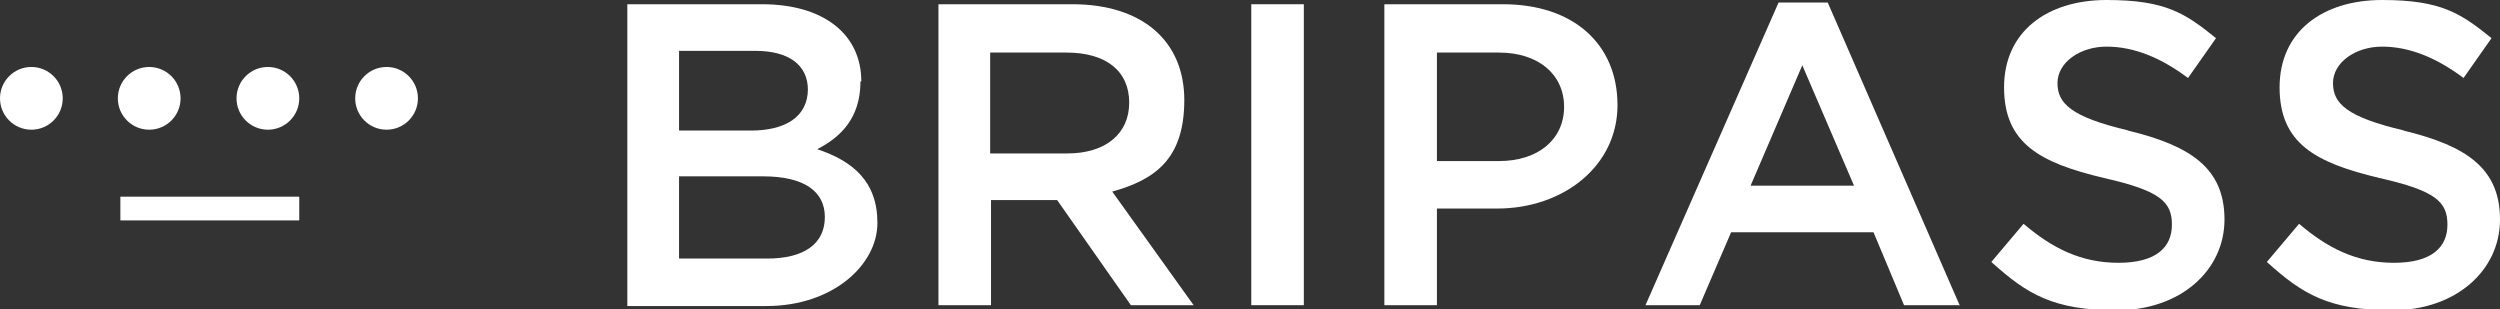 <?xml version="1.0" encoding="UTF-8"?>
<svg id="_レイヤー_1" data-name="レイヤー 1" xmlns="http://www.w3.org/2000/svg" version="1.1" viewBox="0 0 294.9 36.5">
  <rect x="0" y="0" width="294.9" height="36.5" fill="#333333" stroke="none"/>
  <defs>
    <style>
      .cls-1 {
        fill: #fff;
        stroke-width: 0px;
      }
    </style>
  </defs>
  <g>
    <path class="cls-1" d="M101.5,9.6c0,4.4-2.4,6.6-5.1,8,4.2,1.4,7.1,3.8,7.1,8.7s-5.2,9.8-13.1,9.8h-16.4V.5h15.9c7.2,0,11.7,3.5,11.7,9.1ZM95.3,10.6c0-2.9-2.2-4.6-6.2-4.6h-9v9.4h8.5c4,0,6.7-1.6,6.7-4.9ZM97.3,25.6c0-3-2.4-4.8-7.3-4.8h-9.9v9.7h10.4c4.3,0,6.8-1.7,6.8-4.9Z"/>
    <path class="cls-1" d="M133.4,36l-8.7-12.4h-7.8v12.4h-6.2V.5h15.8c8.2,0,13.2,4.3,13.2,11.3s-3.5,9.4-8.5,10.8l9.6,13.4h-7.4ZM125.9,6.2h-9.1v11.9h9.1c4.5,0,7.3-2.3,7.3-6s-2.7-5.9-7.4-5.9Z"/>
    <path class="cls-1" d="M153.8.5v35.5h-6.2V.5h6.2Z"/>
    <path class="cls-1" d="M176.6,24.6h-7.1v11.4h-6.2V.5h14c8.3,0,13.5,4.7,13.5,11.9s-6.4,12.2-14.2,12.2ZM176.8,6.2h-7.3v12.8h7.3c4.7,0,7.7-2.6,7.7-6.4s-3-6.4-7.7-6.4Z"/>
    <path class="cls-1" d="M231.2,36h-6.6l-3.6-8.6h-16.8l-3.7,8.6h-6.4L209.8.3h5.8l15.6,35.8ZM212.6,7.7l-6.1,14.2h12.2l-6.1-14.2Z"/>
    <path class="cls-1" d="M251,15.4c7.5,1.8,11.4,4.5,11.4,10.5s-5.2,10.7-12.7,10.7-10.6-1.9-14.8-5.7l3.8-4.5c3.4,2.9,6.8,4.6,11.2,4.6s6.3-1.8,6.3-4.5-1.4-4-8-5.5c-7.6-1.8-11.8-4.1-11.8-10.7s5.1-10.3,12.1-10.3,9.3,1.6,12.9,4.5l-3.3,4.7c-3.2-2.4-6.4-3.7-9.6-3.7s-5.8,1.9-5.8,4.3,1.6,4,8.4,5.6Z"/>
    <path class="cls-1" d="M283.5,15.4c7.5,1.8,11.4,4.5,11.4,10.5s-5.2,10.7-12.7,10.7-10.6-1.9-14.8-5.7l3.8-4.5c3.4,2.9,6.8,4.6,11.2,4.6s6.3-1.8,6.3-4.5-1.4-4-8-5.5c-7.6-1.8-11.8-4.1-11.8-10.7s5.1-10.3,12.1-10.3,9.3,1.6,12.9,4.5l-3.3,4.7c-3.2-2.4-6.4-3.7-9.6-3.7s-5.8,1.9-5.8,4.3,1.6,4,8.4,5.6Z"/>
  </g>
  <g>
    <rect class="cls-1" x="14.2" y="23.2" width="21.1" height="2.8"/>
    <circle class="cls-1" cx="3.7" cy="11.6" r="3.7"/>
    <circle class="cls-1" cx="17.6" cy="11.6" r="3.7"/>
    <circle class="cls-1" cx="31.6" cy="11.6" r="3.7"/>
    <circle class="cls-1" cx="45.6" cy="11.6" r="3.7"/>
  </g>
</svg>